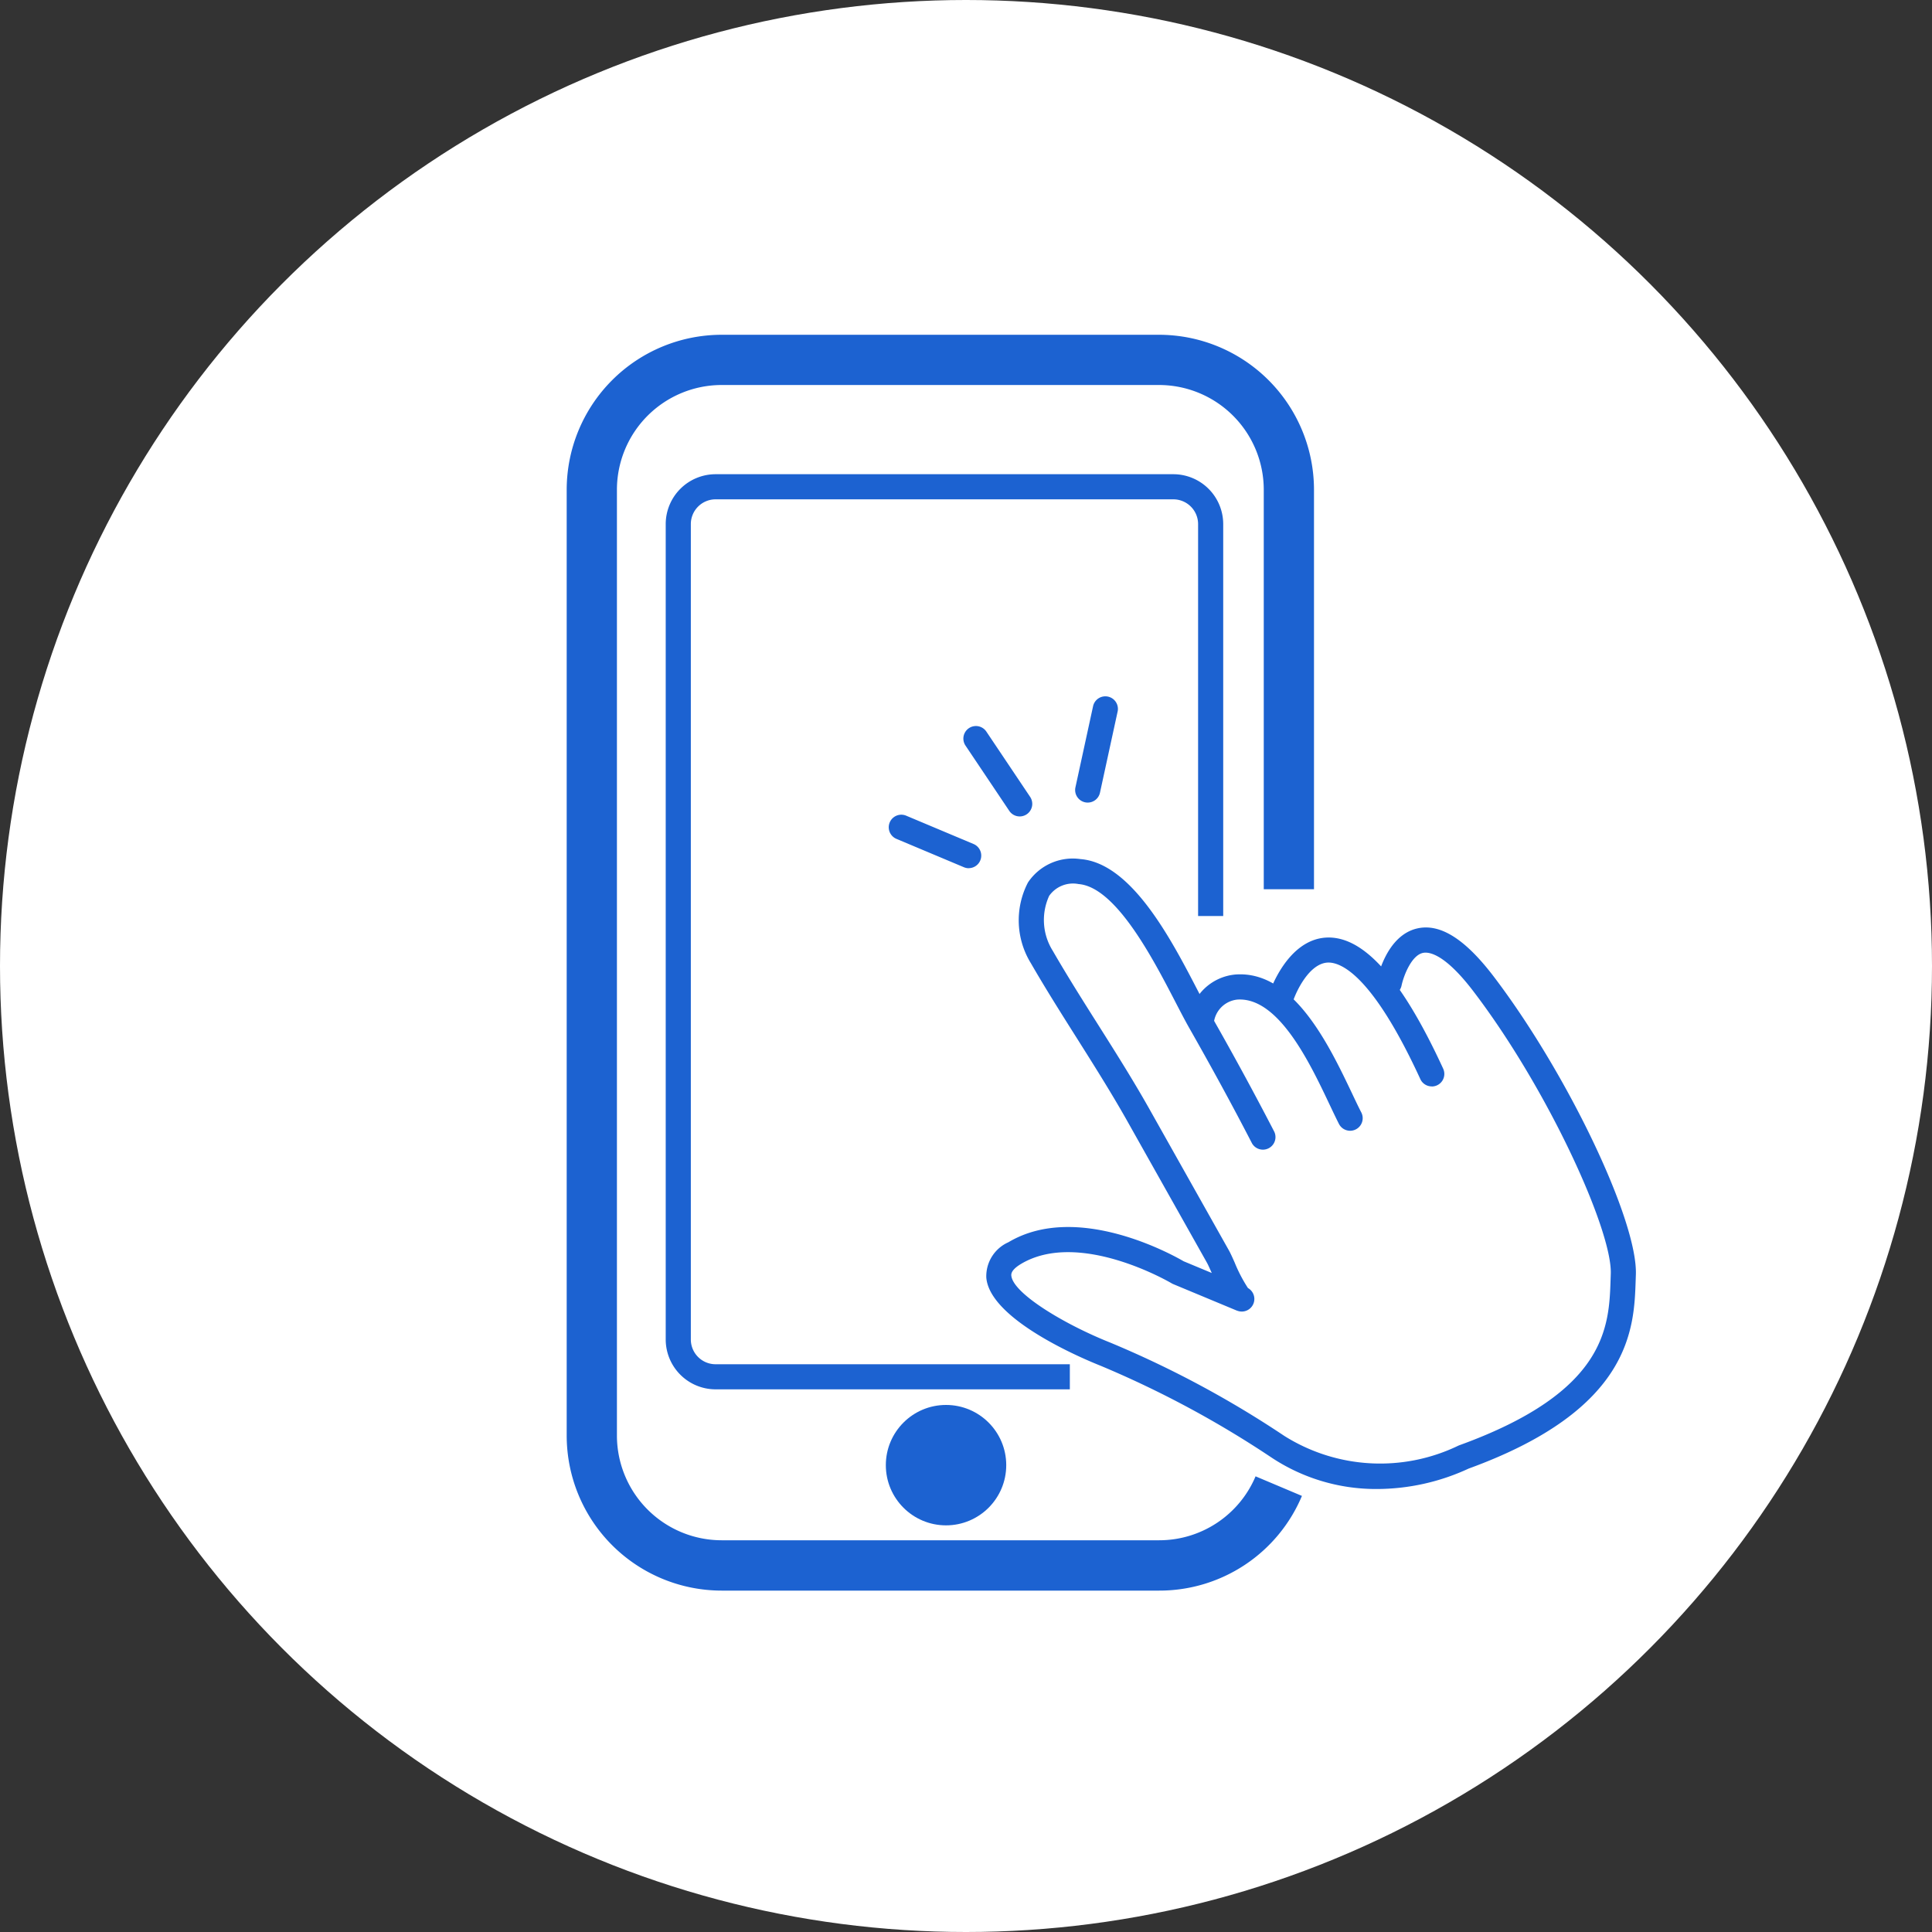 <svg xmlns="http://www.w3.org/2000/svg" width="75" height="75" viewBox="0 0 75 75">
  <rect x="0" y="0" width="75" height="75" fill="#333333" stroke="none"/>
  <g id="グループ_2461" data-name="グループ 2461" transform="translate(-512 -2430)">
    <circle id="楕円形_4217" data-name="楕円形 4217" cx="37.5" cy="37.5" r="37.5" transform="translate(512 2430)" fill="#fff"/>
    <g id="グループ_2458" data-name="グループ 2458" transform="translate(107.732 2310.709)">
      <path id="パス_1667" data-name="パス 1667" d="M449.84,178.911H436.088a1.938,1.938,0,0,1-1.936-1.936V145.322a1.938,1.938,0,0,1,1.936-1.936h17.77a1.938,1.938,0,0,1,1.936,1.936v15.214h-.975V145.322a.962.962,0,0,0-.961-.961h-17.77a.962.962,0,0,0-.961.961v31.654a.962.962,0,0,0,.961.961H449.84Z" transform="translate(-4.041 -5.686)" fill="#1c62d1"/>
      <path id="パス_1668" data-name="パス 1668" d="M449.264,181.038H432.28a6.02,6.02,0,0,1-6.013-6.013V138.3a6.02,6.02,0,0,1,6.013-6.013h16.984a6.02,6.02,0,0,1,6.013,6.013v15.512h-1.95V138.3a4.068,4.068,0,0,0-4.063-4.063H432.28a4.068,4.068,0,0,0-4.063,4.063v36.721a4.068,4.068,0,0,0,4.063,4.063h16.984a4.06,4.06,0,0,0,3.745-2.482l1.8.76A6,6,0,0,1,449.264,181.038Z" transform="translate(0)" fill="#1c62d1"/>
      <circle id="楕円形_5516" data-name="楕円形 5516" cx="2.337" cy="2.337" r="2.337" transform="translate(438.656 173.831)" fill="#1c62d1"/>
      <path id="パス_1669" data-name="パス 1669" d="M460.04,166.949a.488.488,0,0,1-.405-.215l-1.7-2.535a.487.487,0,1,1,.809-.544l1.7,2.535a.488.488,0,0,1-.4.759Z" transform="translate(-16.186 -15.964)" fill="#1c62d1"/>
      <path id="パス_1670" data-name="パス 1670" d="M455.019,172.579a.479.479,0,0,1-.189-.039l-2.617-1.1a.488.488,0,0,1,.378-.9l2.617,1.1a.488.488,0,0,1-.189.937Z" transform="translate(-13.145 -19.584)" fill="#1c62d1"/>
      <path id="パス_1671" data-name="パス 1671" d="M467.236,165.181a.477.477,0,0,1-.1-.011.488.488,0,0,1-.373-.58l.689-3.168a.488.488,0,0,1,.953.207l-.689,3.168A.487.487,0,0,1,467.236,165.181Z" transform="translate(-20.747 -14.734)" fill="#1c62d1"/>
      <path id="パス_1672" data-name="パス 1672" d="M482.067,189.283a.488.488,0,0,1-.435-.267c-.106-.21-.224-.456-.351-.725-.748-1.576-1.978-4.211-3.595-4.1a1.024,1.024,0,0,0-.914.936.488.488,0,0,1-.967-.132,2,2,0,0,1,1.814-1.778c2.247-.163,3.632,2.741,4.542,4.658.124.261.237.5.341.7a.488.488,0,0,1-.434.708Z" transform="translate(-25.387 -26.096)" fill="#1c62d1"/>
      <path id="パス_1673" data-name="パス 1673" d="M488.487,186.058a.485.485,0,0,1-.443-.284c-1.914-4.158-3.142-4.545-3.6-4.523-.709.04-1.212,1.1-1.346,1.51a.487.487,0,0,1-.927-.3c.028-.085.7-2.092,2.215-2.18,1.445-.079,2.93,1.58,4.545,5.089a.487.487,0,0,1-.442.691Z" transform="translate(-28.639 -24.593)" fill="#1c62d1"/>
      <path id="パス_1674" data-name="パス 1674" d="M474.837,198.481a7.334,7.334,0,0,1-4.13-1.249,39.182,39.182,0,0,0-6.586-3.533c-.722-.287-4.315-1.8-4.444-3.428a1.444,1.444,0,0,1,.86-1.37c2.665-1.587,6.39.5,6.8.739l1.092.455s0-.009-.006-.014c-.073-.162-.134-.3-.176-.377l-3.114-5.536c-.613-1.086-1.292-2.16-1.948-3.2-.593-.938-1.207-1.909-1.772-2.889a3.182,3.182,0,0,1-.119-3.142,2.091,2.091,0,0,1,2.042-.909c1.986.158,3.528,3.133,4.548,5.1.195.375.368.71.518.972.85,1.488,1.676,3.008,2.456,4.515a.488.488,0,0,1-.866.448c-.774-1.5-1.595-3-2.437-4.48-.155-.272-.335-.619-.536-1.007-.865-1.67-2.313-4.465-3.76-4.579a1.132,1.132,0,0,0-1.141.457,2.25,2.25,0,0,0,.139,2.134c.556.964,1.164,1.926,1.752,2.856.663,1.049,1.349,2.134,1.974,3.241l3.114,5.536c.053.093.129.26.217.458a5.841,5.841,0,0,0,.52,1,.488.488,0,0,1-.419.879h-.006l-2.476-1.031a.509.509,0,0,1-.063-.032c-.035-.021-3.569-2.1-5.836-.757-.267.159-.4.312-.386.455.055.684,2.03,1.882,3.83,2.6a39.415,39.415,0,0,1,6.77,3.628,6.983,6.983,0,0,0,6.736.386.5.5,0,0,1,.058-.025c5.728-2.078,5.81-4.6,5.87-6.443l.007-.21c.062-1.675-2.44-7.181-5.341-10.979-1.13-1.479-1.741-1.529-1.956-1.479-.448.1-.752.907-.828,1.281a.488.488,0,0,1-.956-.193c.036-.18.386-1.765,1.563-2.038.888-.205,1.851.4,2.952,1.837,2.873,3.763,5.618,9.513,5.54,11.607l-.007.205c-.061,1.877-.163,5.017-6.484,7.318A8.5,8.5,0,0,1,474.837,198.481Zm-4.99-7.786Z" transform="translate(-17.121 -21.387)" fill="#1c62d1"/>
    </g>
  </g>
</svg>
